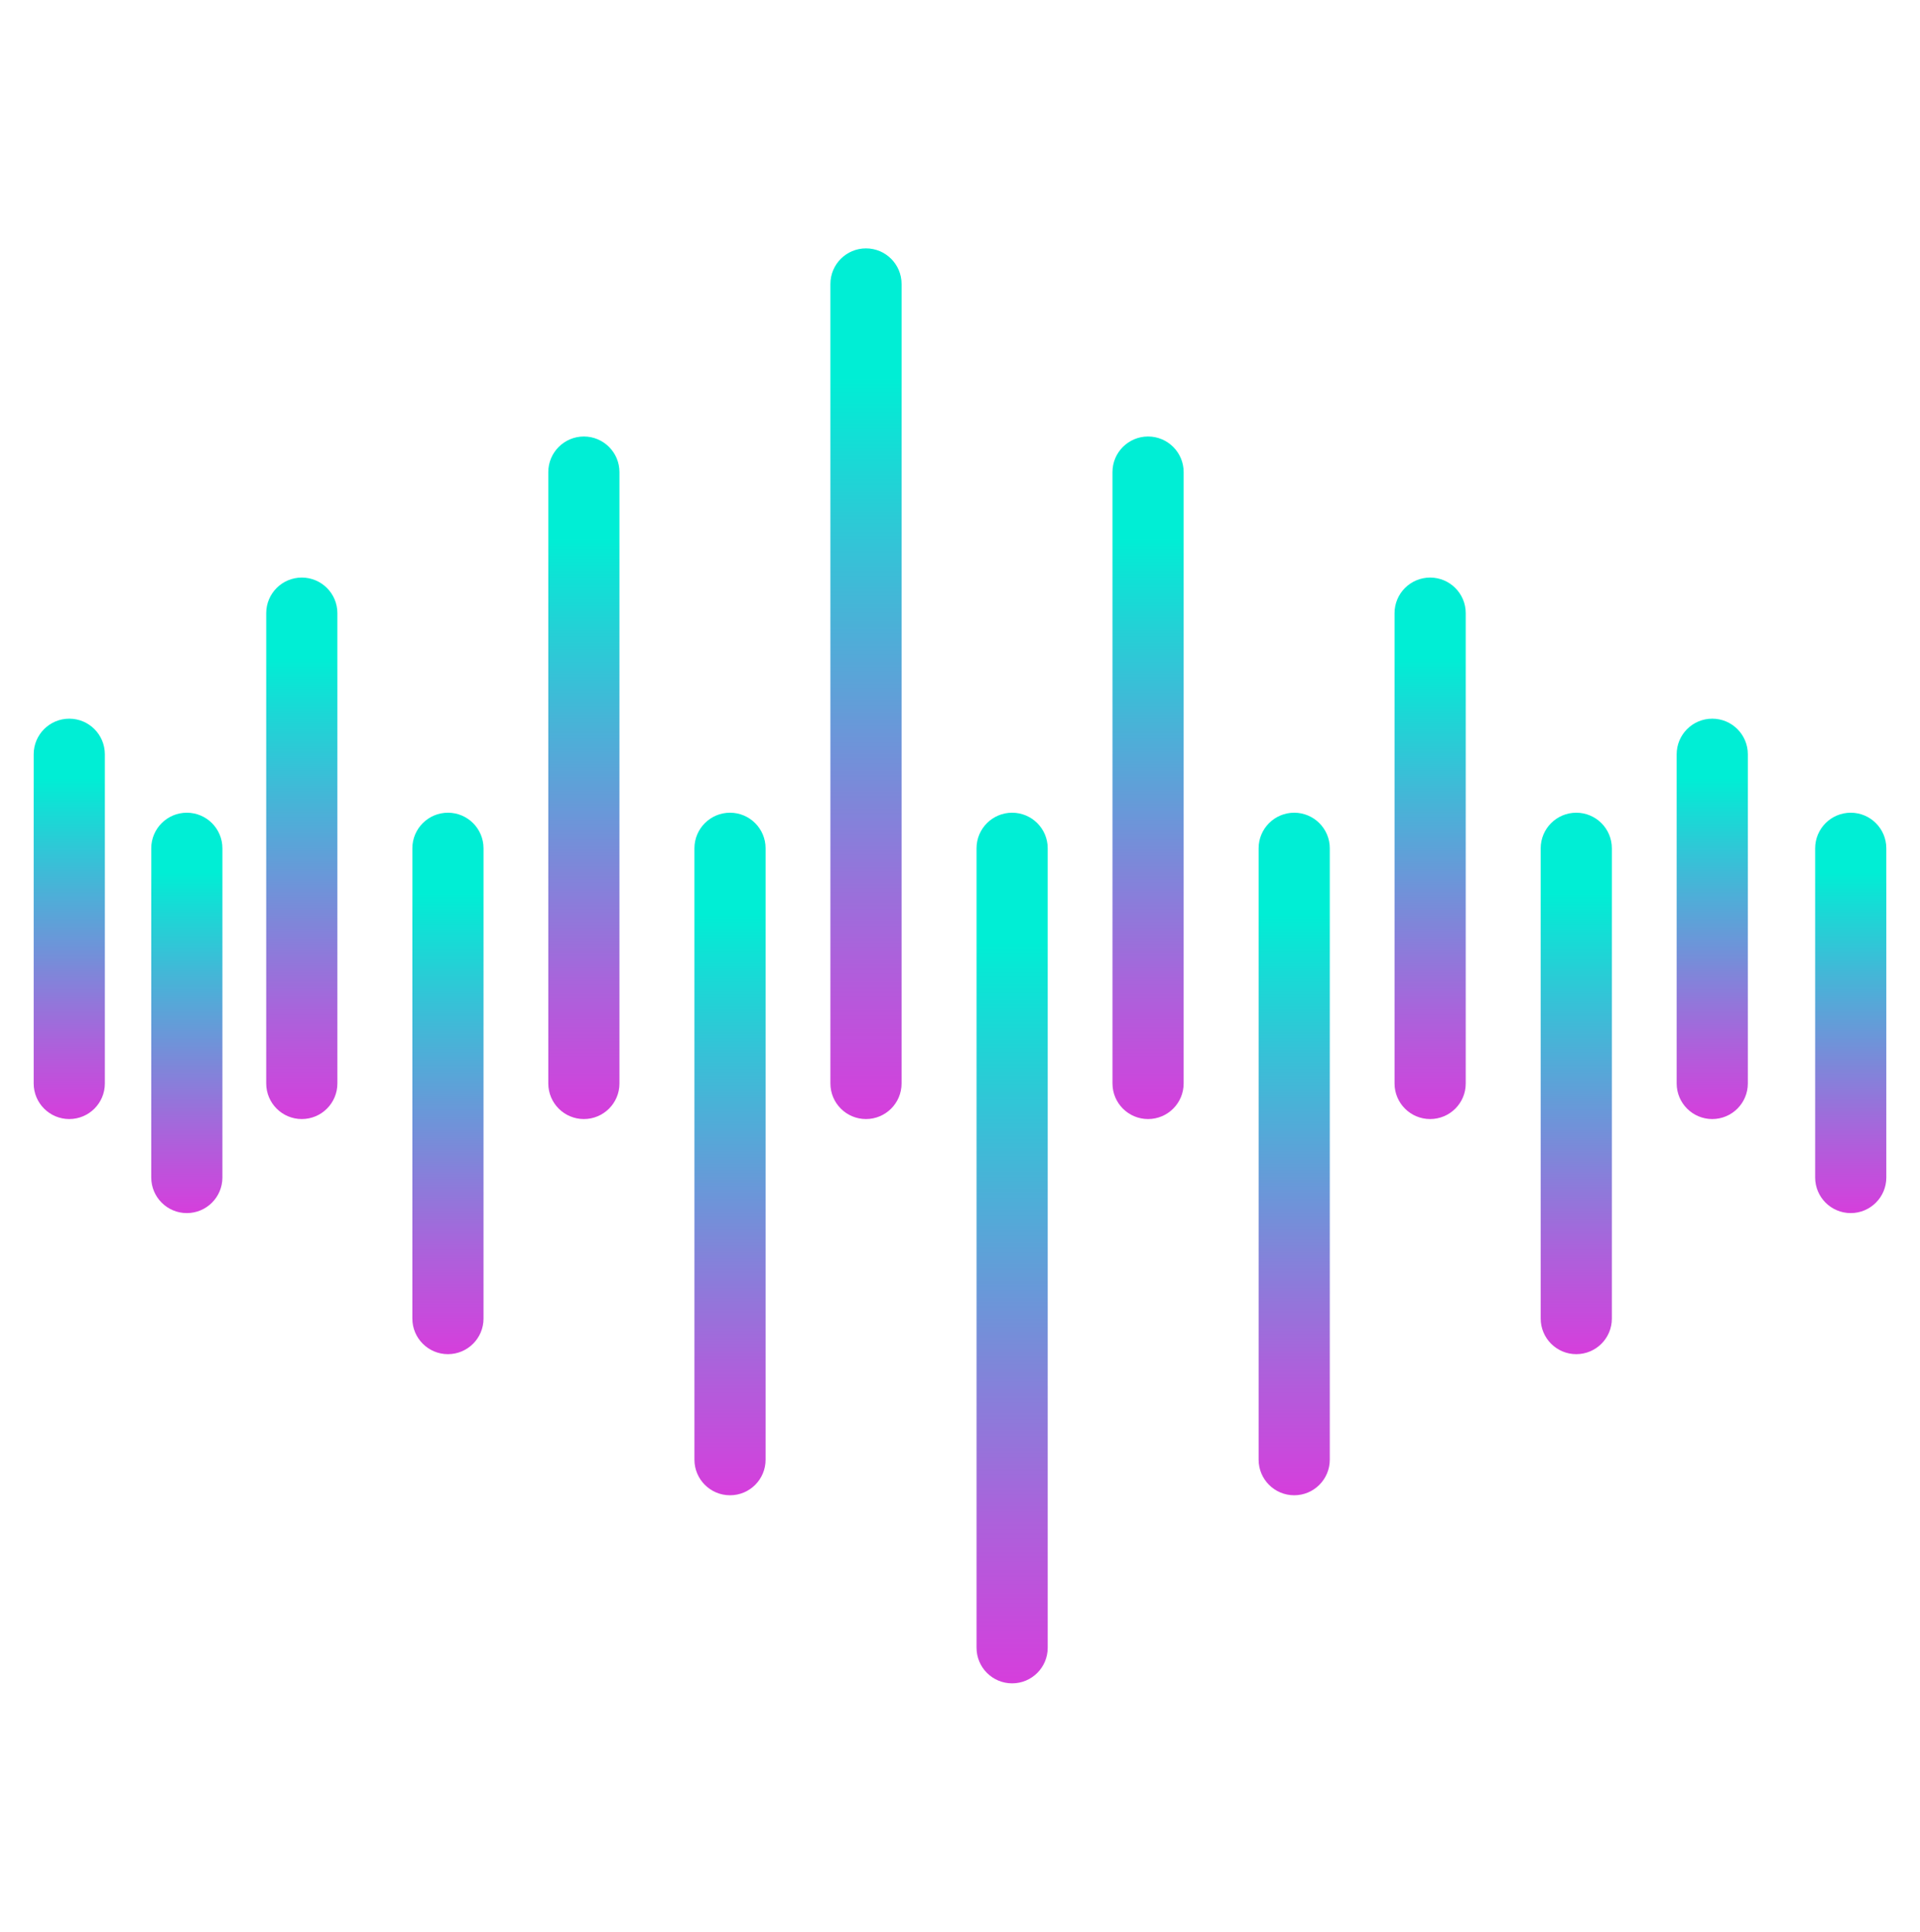 <?xml version="1.0" encoding="utf-8"?>
<!-- Generator: Adobe Illustrator 27.0.0, SVG Export Plug-In . SVG Version: 6.00 Build 0)  -->
<svg version="1.1" id="Layer_1" xmlns="http://www.w3.org/2000/svg" xmlns:xlink="http://www.w3.org/1999/xlink" x="0px" y="0px"
	 viewBox="0 0 512 515" style="enable-background:new 0 0 512 515;" xml:space="preserve">
<style type="text/css">
	.st0{fill:url(#SVGID_1_);}
	.st1{fill:url(#SVGID_00000070829166656334114310000003874408079794084009_);}
	.st2{fill:url(#SVGID_00000071547030195244917580000000377679413685401246_);}
	.st3{fill:url(#SVGID_00000051377999891240075580000013012713324890120370_);}
	.st4{fill:url(#SVGID_00000126325070887609837900000001506737464341765015_);}
	.st5{fill:url(#SVGID_00000153671928026340218160000012076449708903633826_);}
	.st6{fill:url(#SVGID_00000037680923382431093620000002958834468188377230_);}
	.st7{fill:url(#SVGID_00000021112837031820666930000016922714247819136164_);}
	.st8{fill:url(#SVGID_00000181780528443909962930000015850810074472314034_);}
	.st9{fill:url(#SVGID_00000121237892645624315330000000685350927277833914_);}
	.st10{fill:url(#SVGID_00000088825047977653407160000011778567993865409439_);}
	.st11{fill:url(#SVGID_00000053504701540816327320000010938426478669386146_);}
	.st12{fill:url(#SVGID_00000117666285433501829150000017889167608537313956_);}
	.st13{fill:url(#SVGID_00000021809816696870606320000007124773033885067652_);}
	.st14{fill:#FFFFFF;}
	.st15{fill:url(#SVGID_00000094605623899368262420000015384616364653571463_);}
	.st16{fill:url(#SVGID_00000181081261523607286950000018400859451610698669_);}
	.st17{fill:url(#SVGID_00000034772531275490895900000013219877512704968322_);}
	.st18{fill:url(#SVGID_00000097488847605289871890000013572088310143072683_);}
	.st19{fill:url(#SVGID_00000127763041001350322770000017510372431591676057_);}
	.st20{fill:url(#SVGID_00000015346709148926757160000015055632584556127635_);}
	.st21{fill:url(#SVGID_00000180345040619096905910000016955849320155663543_);}
	.st22{fill:url(#SVGID_00000044150674289839436240000007020695191949165977_);}
	.st23{fill:url(#SVGID_00000134221086058559256640000008798305339741178007_);}
	.st24{fill:url(#SVGID_00000016791271695351219290000006432244462937791648_);}
	.st25{fill:url(#SVGID_00000135669930656403926710000002331225622231145659_);}
	.st26{fill:url(#SVGID_00000067922044028456142210000002918164115842880652_);}
	.st27{fill:url(#SVGID_00000122001069990570543270000003971594741980019097_);}
	.st28{fill:url(#SVGID_00000056417409099299489710000012565010346574247352_);}
</style>
<g>
	<g>
		<g>
			<linearGradient id="SVGID_1_" gradientUnits="userSpaceOnUse" x1="18.472" y1="191.588" x2="18.472" y2="298.339">
				<stop  offset="0.149" style="stop-color:#00EED5"/>
				<stop  offset="0.382" style="stop-color:#3EBBD7"/>
				<stop  offset="0.809" style="stop-color:#AB62DB"/>
				<stop  offset="1" style="stop-color:#D63EDC"/>
			</linearGradient>
			<path class="st0" d="M18.47,298.34c-5.24,0-9.49-4.25-9.49-9.49v-87.76c0-5.24,4.25-9.49,9.49-9.49s9.49,4.25,9.49,9.49v87.76
				C27.97,294.09,23.71,298.34,18.47,298.34z"/>
			
				<linearGradient id="SVGID_00000051377102128347567660000009742756721263290778_" gradientUnits="userSpaceOnUse" x1="80.479" y1="153.975" x2="80.479" y2="298.339">
				<stop  offset="0.149" style="stop-color:#00EED5"/>
				<stop  offset="0.382" style="stop-color:#3EBBD7"/>
				<stop  offset="0.809" style="stop-color:#AB62DB"/>
				<stop  offset="1" style="stop-color:#D63EDC"/>
			</linearGradient>
			<path style="fill:url(#SVGID_00000051377102128347567660000009742756721263290778_);" d="M80.48,298.34
				c-5.24,0-9.49-4.25-9.49-9.49V163.47c0-5.24,4.25-9.49,9.49-9.49s9.49,4.25,9.49,9.49v125.38
				C89.97,294.09,85.72,298.34,80.48,298.34z"/>
			
				<linearGradient id="SVGID_00000041992502940643535650000008841669717221010873_" gradientUnits="userSpaceOnUse" x1="155.702" y1="116.368" x2="155.702" y2="298.339">
				<stop  offset="0.149" style="stop-color:#00EED5"/>
				<stop  offset="0.382" style="stop-color:#3EBBD7"/>
				<stop  offset="0.809" style="stop-color:#AB62DB"/>
				<stop  offset="1" style="stop-color:#D63EDC"/>
			</linearGradient>
			<path style="fill:url(#SVGID_00000041992502940643535650000008841669717221010873_);" d="M155.7,298.34
				c-5.24,0-9.49-4.25-9.49-9.49V125.86c0-5.24,4.25-9.49,9.49-9.49s9.49,4.25,9.49,9.49v162.98
				C165.2,294.09,160.94,298.34,155.7,298.34z"/>
			
				<linearGradient id="SVGID_00000127727836401223409600000000971922104326815627_" gradientUnits="userSpaceOnUse" x1="230.927" y1="66.216" x2="230.927" y2="298.339">
				<stop  offset="0.149" style="stop-color:#00EED5"/>
				<stop  offset="0.382" style="stop-color:#3EBBD7"/>
				<stop  offset="0.809" style="stop-color:#AB62DB"/>
				<stop  offset="1" style="stop-color:#D63EDC"/>
			</linearGradient>
			<path style="fill:url(#SVGID_00000127727836401223409600000000971922104326815627_);" d="M230.93,298.34
				c-5.24,0-9.49-4.25-9.49-9.49V75.71c0-5.24,4.25-9.49,9.49-9.49s9.49,4.25,9.49,9.49v213.14
				C240.42,294.09,236.17,298.34,230.93,298.34z"/>
			
				<linearGradient id="SVGID_00000105411049051209822850000005709198023664446112_" gradientUnits="userSpaceOnUse" x1="306.149" y1="116.368" x2="306.149" y2="298.339">
				<stop  offset="0.149" style="stop-color:#00EED5"/>
				<stop  offset="0.382" style="stop-color:#3EBBD7"/>
				<stop  offset="0.809" style="stop-color:#AB62DB"/>
				<stop  offset="1" style="stop-color:#D63EDC"/>
			</linearGradient>
			<path style="fill:url(#SVGID_00000105411049051209822850000005709198023664446112_);" d="M306.15,298.34
				c-5.24,0-9.49-4.25-9.49-9.49V125.86c0-5.24,4.25-9.49,9.49-9.49c5.24,0,9.49,4.25,9.49,9.49v162.98
				C315.64,294.09,311.39,298.34,306.15,298.34z"/>
			
				<linearGradient id="SVGID_00000146491814192024528070000001552722484076420541_" gradientUnits="userSpaceOnUse" x1="381.374" y1="153.975" x2="381.374" y2="298.339">
				<stop  offset="0.149" style="stop-color:#00EED5"/>
				<stop  offset="0.382" style="stop-color:#3EBBD7"/>
				<stop  offset="0.809" style="stop-color:#AB62DB"/>
				<stop  offset="1" style="stop-color:#D63EDC"/>
			</linearGradient>
			<path style="fill:url(#SVGID_00000146491814192024528070000001552722484076420541_);" d="M381.37,298.34
				c-5.24,0-9.49-4.25-9.49-9.49V163.47c0-5.24,4.25-9.49,9.49-9.49c5.24,0,9.49,4.25,9.49,9.49v125.38
				C390.87,294.09,386.62,298.34,381.37,298.34z"/>
			
				<linearGradient id="SVGID_00000138550620109685121420000008360659857383296187_" gradientUnits="userSpaceOnUse" x1="456.597" y1="191.588" x2="456.597" y2="298.339">
				<stop  offset="0.149" style="stop-color:#00EED5"/>
				<stop  offset="0.382" style="stop-color:#3EBBD7"/>
				<stop  offset="0.809" style="stop-color:#AB62DB"/>
				<stop  offset="1" style="stop-color:#D63EDC"/>
			</linearGradient>
			<path style="fill:url(#SVGID_00000138550620109685121420000008360659857383296187_);" d="M456.6,298.34
				c-5.24,0-9.49-4.25-9.49-9.49v-87.76c0-5.24,4.25-9.49,9.49-9.49c5.24,0,9.49,4.25,9.49,9.49v87.76
				C466.09,294.09,461.84,298.34,456.6,298.34z"/>
		</g>
		<g>
			
				<linearGradient id="SVGID_00000127045367630412960110000016783154645505200829_" gradientUnits="userSpaceOnUse" x1="493.528" y1="216.666" x2="493.528" y2="323.412">
				<stop  offset="0.149" style="stop-color:#00EED5"/>
				<stop  offset="0.382" style="stop-color:#3EBBD7"/>
				<stop  offset="0.809" style="stop-color:#AB62DB"/>
				<stop  offset="1" style="stop-color:#D63EDC"/>
			</linearGradient>
			<path style="fill:url(#SVGID_00000127045367630412960110000016783154645505200829_);" d="M493.53,323.41
				c-5.24,0-9.49-4.25-9.49-9.49v-87.76c0-5.24,4.25-9.49,9.49-9.49c5.24,0,9.49,4.25,9.49,9.49v87.76
				C503.02,319.16,498.77,323.41,493.53,323.41z"/>
			
				<linearGradient id="SVGID_00000039830358642028875920000004214550456576969903_" gradientUnits="userSpaceOnUse" x1="420.345" y1="216.666" x2="420.345" y2="361.025">
				<stop  offset="0.149" style="stop-color:#00EED5"/>
				<stop  offset="0.382" style="stop-color:#3EBBD7"/>
				<stop  offset="0.809" style="stop-color:#AB62DB"/>
				<stop  offset="1" style="stop-color:#D63EDC"/>
			</linearGradient>
			<path style="fill:url(#SVGID_00000039830358642028875920000004214550456576969903_);" d="M420.34,361.02
				c-5.24,0-9.49-4.25-9.49-9.49V226.16c0-5.24,4.25-9.49,9.49-9.49c5.24,0,9.49,4.25,9.49,9.49v125.37
				C429.84,356.77,425.59,361.02,420.34,361.02z"/>
			
				<linearGradient id="SVGID_00000163751920917553966320000010966380933215591570_" gradientUnits="userSpaceOnUse" x1="345.12" y1="216.666" x2="345.12" y2="398.637">
				<stop  offset="0.149" style="stop-color:#00EED5"/>
				<stop  offset="0.382" style="stop-color:#3EBBD7"/>
				<stop  offset="0.809" style="stop-color:#AB62DB"/>
				<stop  offset="1" style="stop-color:#D63EDC"/>
			</linearGradient>
			<path style="fill:url(#SVGID_00000163751920917553966320000010966380933215591570_);" d="M345.12,398.64
				c-5.24,0-9.49-4.25-9.49-9.49V226.16c0-5.24,4.25-9.49,9.49-9.49c5.24,0,9.49,4.25,9.49,9.49v162.98
				C354.61,394.39,350.36,398.64,345.12,398.64z"/>
			
				<linearGradient id="SVGID_00000111905151082586428150000008534652220254925741_" gradientUnits="userSpaceOnUse" x1="269.897" y1="216.666" x2="269.897" y2="448.784">
				<stop  offset="0.149" style="stop-color:#00EED5"/>
				<stop  offset="0.382" style="stop-color:#3EBBD7"/>
				<stop  offset="0.809" style="stop-color:#AB62DB"/>
				<stop  offset="1" style="stop-color:#D63EDC"/>
			</linearGradient>
			<path style="fill:url(#SVGID_00000111905151082586428150000008534652220254925741_);" d="M269.9,448.78
				c-5.24,0-9.49-4.25-9.49-9.49V226.16c0-5.24,4.25-9.49,9.49-9.49c5.24,0,9.49,4.25,9.49,9.49v213.13
				C279.39,444.53,275.14,448.78,269.9,448.78z"/>
			
				<linearGradient id="SVGID_00000011752464419462781980000000667759910371479964_" gradientUnits="userSpaceOnUse" x1="194.672" y1="216.666" x2="194.672" y2="398.637">
				<stop  offset="0.149" style="stop-color:#00EED5"/>
				<stop  offset="0.382" style="stop-color:#3EBBD7"/>
				<stop  offset="0.809" style="stop-color:#AB62DB"/>
				<stop  offset="1" style="stop-color:#D63EDC"/>
			</linearGradient>
			<path style="fill:url(#SVGID_00000011752464419462781980000000667759910371479964_);" d="M194.67,398.64
				c-5.24,0-9.49-4.25-9.49-9.49V226.16c0-5.24,4.25-9.49,9.49-9.49s9.49,4.25,9.49,9.49v162.98
				C204.17,394.39,199.92,398.64,194.67,398.64z"/>
			
				<linearGradient id="SVGID_00000013911968439008944570000014438643202957104573_" gradientUnits="userSpaceOnUse" x1="119.45" y1="216.666" x2="119.45" y2="361.025">
				<stop  offset="0.149" style="stop-color:#00EED5"/>
				<stop  offset="0.382" style="stop-color:#3EBBD7"/>
				<stop  offset="0.809" style="stop-color:#AB62DB"/>
				<stop  offset="1" style="stop-color:#D63EDC"/>
			</linearGradient>
			<path style="fill:url(#SVGID_00000013911968439008944570000014438643202957104573_);" d="M119.45,361.02
				c-5.24,0-9.49-4.25-9.49-9.49V226.16c0-5.24,4.25-9.49,9.49-9.49s9.49,4.25,9.49,9.49v125.37
				C128.94,356.77,124.69,361.02,119.45,361.02z"/>
			
				<linearGradient id="SVGID_00000003806081485445680990000013610264640433023410_" gradientUnits="userSpaceOnUse" x1="49.815" y1="216.666" x2="49.815" y2="323.412">
				<stop  offset="0.149" style="stop-color:#00EED5"/>
				<stop  offset="0.382" style="stop-color:#3EBBD7"/>
				<stop  offset="0.809" style="stop-color:#AB62DB"/>
				<stop  offset="1" style="stop-color:#D63EDC"/>
			</linearGradient>
			<path style="fill:url(#SVGID_00000003806081485445680990000013610264640433023410_);" d="M49.82,323.41
				c-5.24,0-9.49-4.25-9.49-9.49v-87.76c0-5.24,4.25-9.49,9.49-9.49s9.49,4.25,9.49,9.49v87.76
				C59.31,319.16,55.06,323.41,49.82,323.41z"/>
		</g>
	</g>
</g>
</svg>
